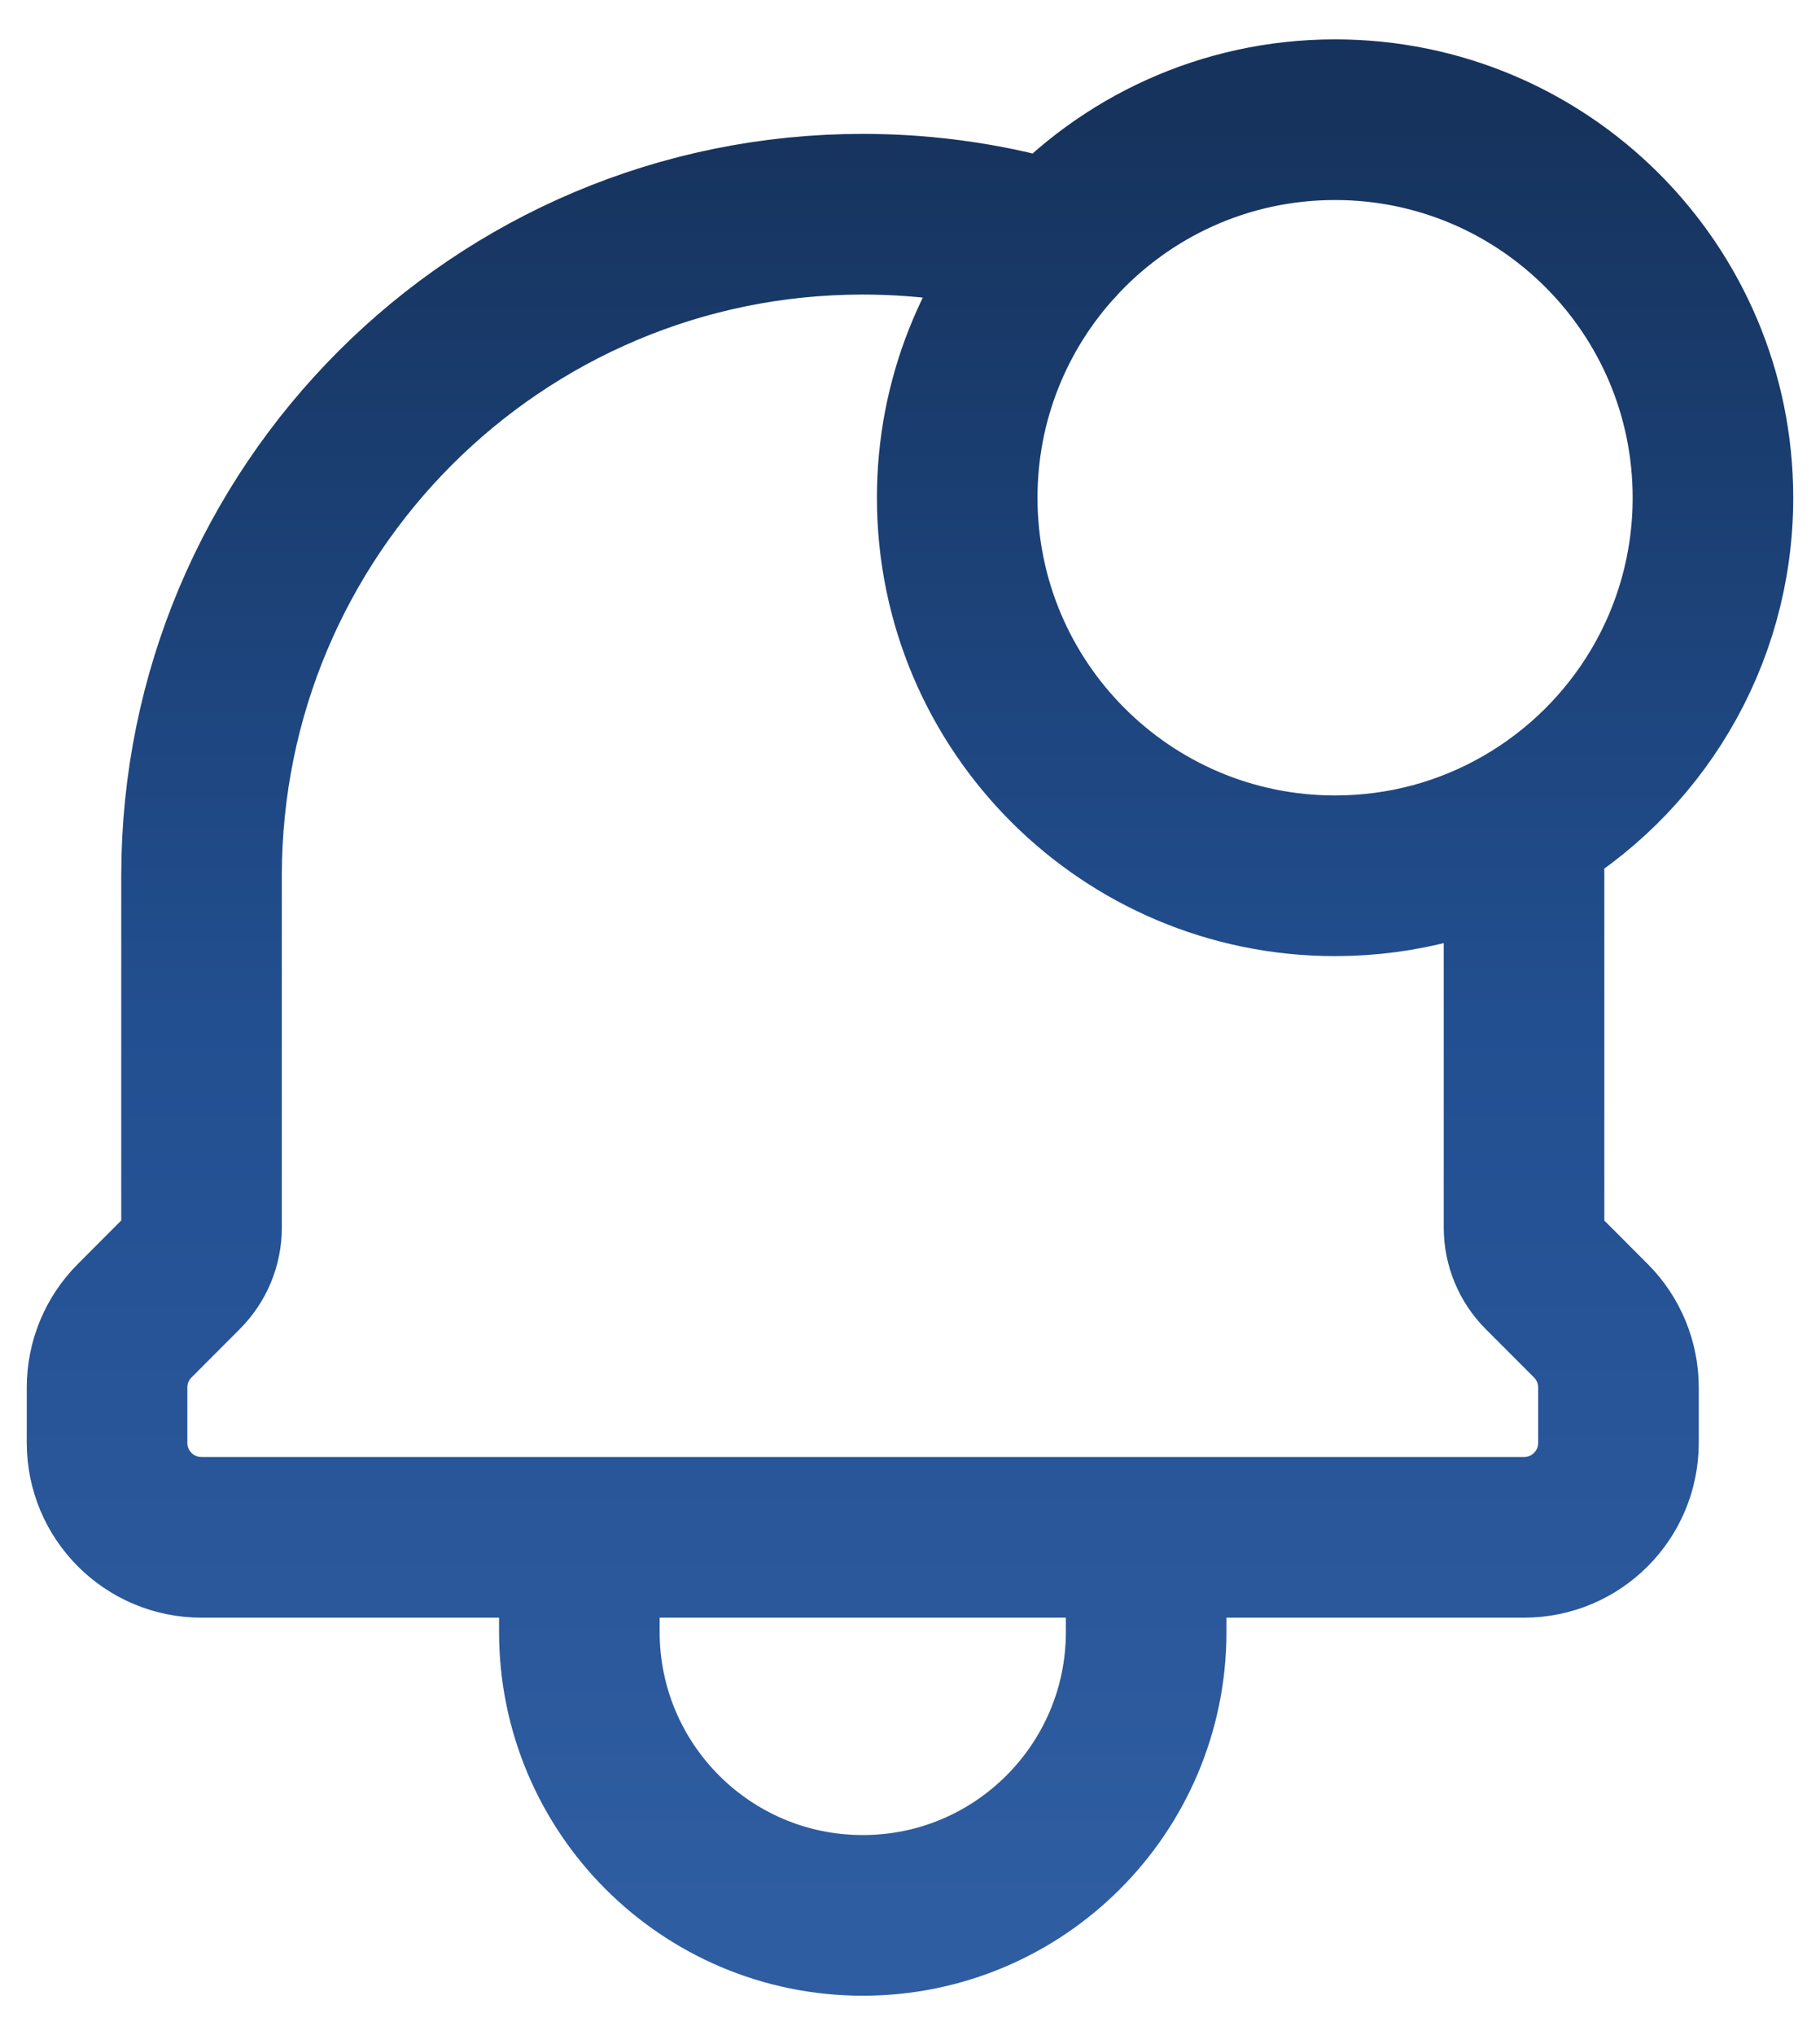 <svg width="34" height="38" viewBox="0 0 34 38" fill="none" xmlns="http://www.w3.org/2000/svg">
<path d="M21.412 28.706V30.471C21.412 33.395 19.041 35.765 16.118 35.765C13.194 35.765 10.823 33.395 10.823 30.471V28.706M21.412 28.706L10.823 28.706M21.412 28.706H28.471C29.445 28.706 30.235 27.916 30.235 26.941V25.907C30.235 25.439 30.049 24.991 29.718 24.66L28.817 23.758C28.595 23.536 28.471 23.235 28.471 22.922V16.353C28.471 16.042 28.459 15.733 28.436 15.428M10.823 28.706L3.765 28.706C2.79 28.706 2 27.916 2 26.941V25.907C2 25.439 2.186 24.991 2.517 24.66L3.418 23.757C3.64 23.536 3.765 23.236 3.765 22.922V16.353C3.765 9.531 9.295 4 16.118 4C17.373 4 18.585 4.187 19.727 4.536M28.436 15.428C30.565 14.213 32 11.921 32 9.294C32 5.396 28.84 2.235 24.941 2.235C22.876 2.235 21.018 3.122 19.727 4.536M28.436 15.428C27.406 16.017 26.213 16.353 24.941 16.353C21.043 16.353 17.882 13.193 17.882 9.294C17.882 7.461 18.581 5.791 19.727 4.536M28.436 15.428C28.436 15.428 28.436 15.428 28.436 15.428ZM19.727 4.536C19.728 4.536 19.729 4.536 19.73 4.537" stroke="url(#paint0_linear_188_1243)" stroke-width="3" stroke-linecap="round" stroke-linejoin="round"/>
<defs>
<linearGradient id="paint0_linear_188_1243" x1="17" y1="2.235" x2="17" y2="35.765" gradientUnits="userSpaceOnUse">
<stop stop-color="#16335D"/>
<stop offset="0.5" stop-color="#224F90"/>
<stop offset="1" stop-color="#2F5DA1"/>
</linearGradient>
</defs>
</svg>
